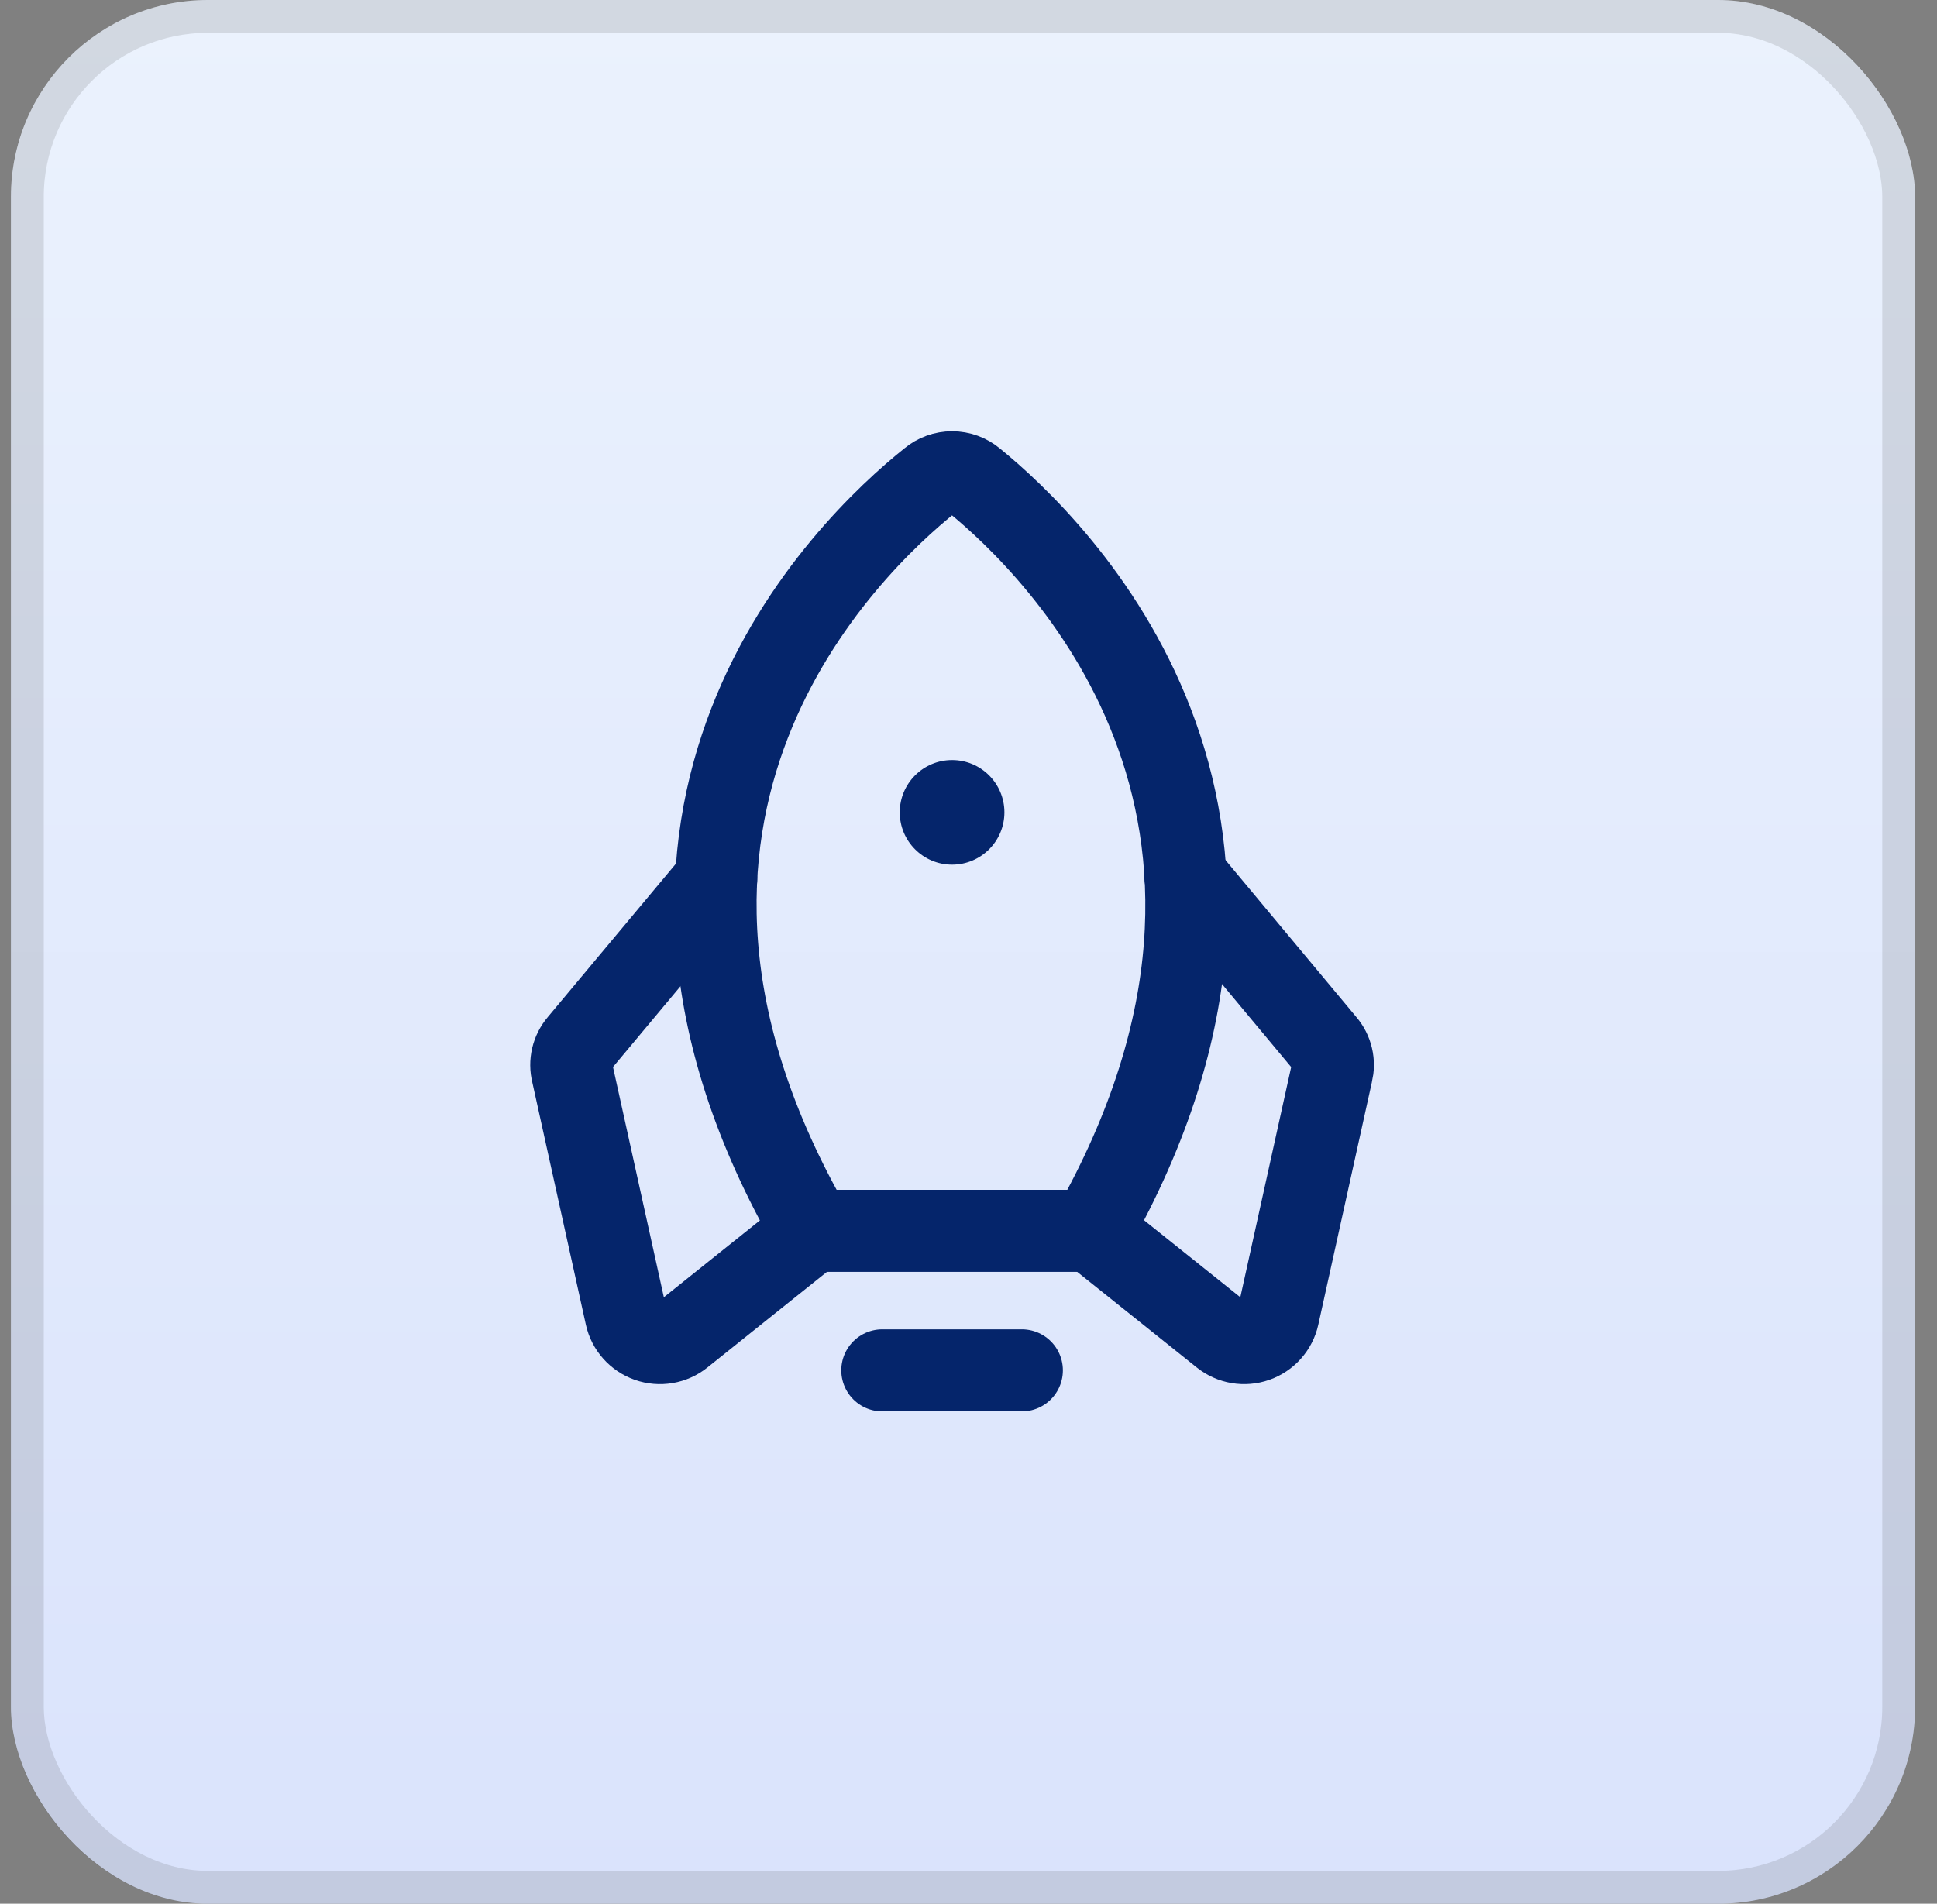 <svg width="59" height="58" viewBox="0 0 59 58" fill="none" xmlns="http://www.w3.org/2000/svg">
<rect x="0" y="0" width="59" height="58" fill="#808080" stroke="none"/>
<rect x="0.333" width="58" height="58" rx="6" fill="url(#paint0_linear_6670_43884)"/>
<rect x="0.833" y="0.5" width="57" height="57" rx="5.5" stroke="#2A2A2A" stroke-opacity="0.13"/>
<g clip-path="url(#clip0_6670_43884)">
<path d="M31.125 41.75H26.875" stroke="#05256B" stroke-width="2.5" stroke-linecap="round" stroke-linejoin="round"/>
<path d="M28.336 14.63C25.812 16.648 17.379 24.724 24.75 37.5H33.25C40.475 24.724 32.161 16.662 29.664 14.63C29.478 14.474 29.243 14.389 29 14.389C28.757 14.389 28.522 14.474 28.336 14.63Z" stroke="#05256B" stroke-width="2.5" stroke-linecap="round" stroke-linejoin="round"/>
<path d="M21.815 26.795L17.644 31.789C17.539 31.912 17.465 32.058 17.428 32.215C17.391 32.372 17.392 32.536 17.432 32.692L19.066 40.09C19.105 40.266 19.188 40.429 19.308 40.563C19.428 40.698 19.58 40.8 19.75 40.86C19.92 40.92 20.102 40.935 20.28 40.905C20.458 40.875 20.625 40.8 20.765 40.688L24.75 37.5" stroke="#05256B" stroke-width="2.5" stroke-linecap="round" stroke-linejoin="round"/>
<path d="M36.105 26.689L40.355 31.789C40.461 31.912 40.535 32.057 40.572 32.215C40.609 32.372 40.607 32.535 40.568 32.692L38.934 40.09C38.895 40.266 38.812 40.428 38.692 40.563C38.572 40.698 38.42 40.8 38.25 40.86C38.08 40.919 37.898 40.935 37.72 40.905C37.542 40.875 37.375 40.8 37.234 40.687L33.25 37.5" stroke="#05256B" stroke-width="2.5" stroke-linecap="round" stroke-linejoin="round"/>
<path d="M29 26.344C29.88 26.344 30.594 25.63 30.594 24.75C30.594 23.87 29.88 23.156 29 23.156C28.12 23.156 27.406 23.87 27.406 24.75C27.406 25.63 28.12 26.344 29 26.344Z" fill="#05256B"/>
</g>
<defs>
<linearGradient id="paint0_linear_6670_43884" x1="29.334" y1="0" x2="29.334" y2="58" gradientUnits="userSpaceOnUse">
<stop stop-color="#EBF2FD"/>
<stop offset="1" stop-color="#DAE3FC"/>
</linearGradient>
<clipPath id="clip0_6670_43884">
<rect width="34" height="34" fill="white" transform="translate(12 12)"/>
</clipPath>
</defs>
</svg>
